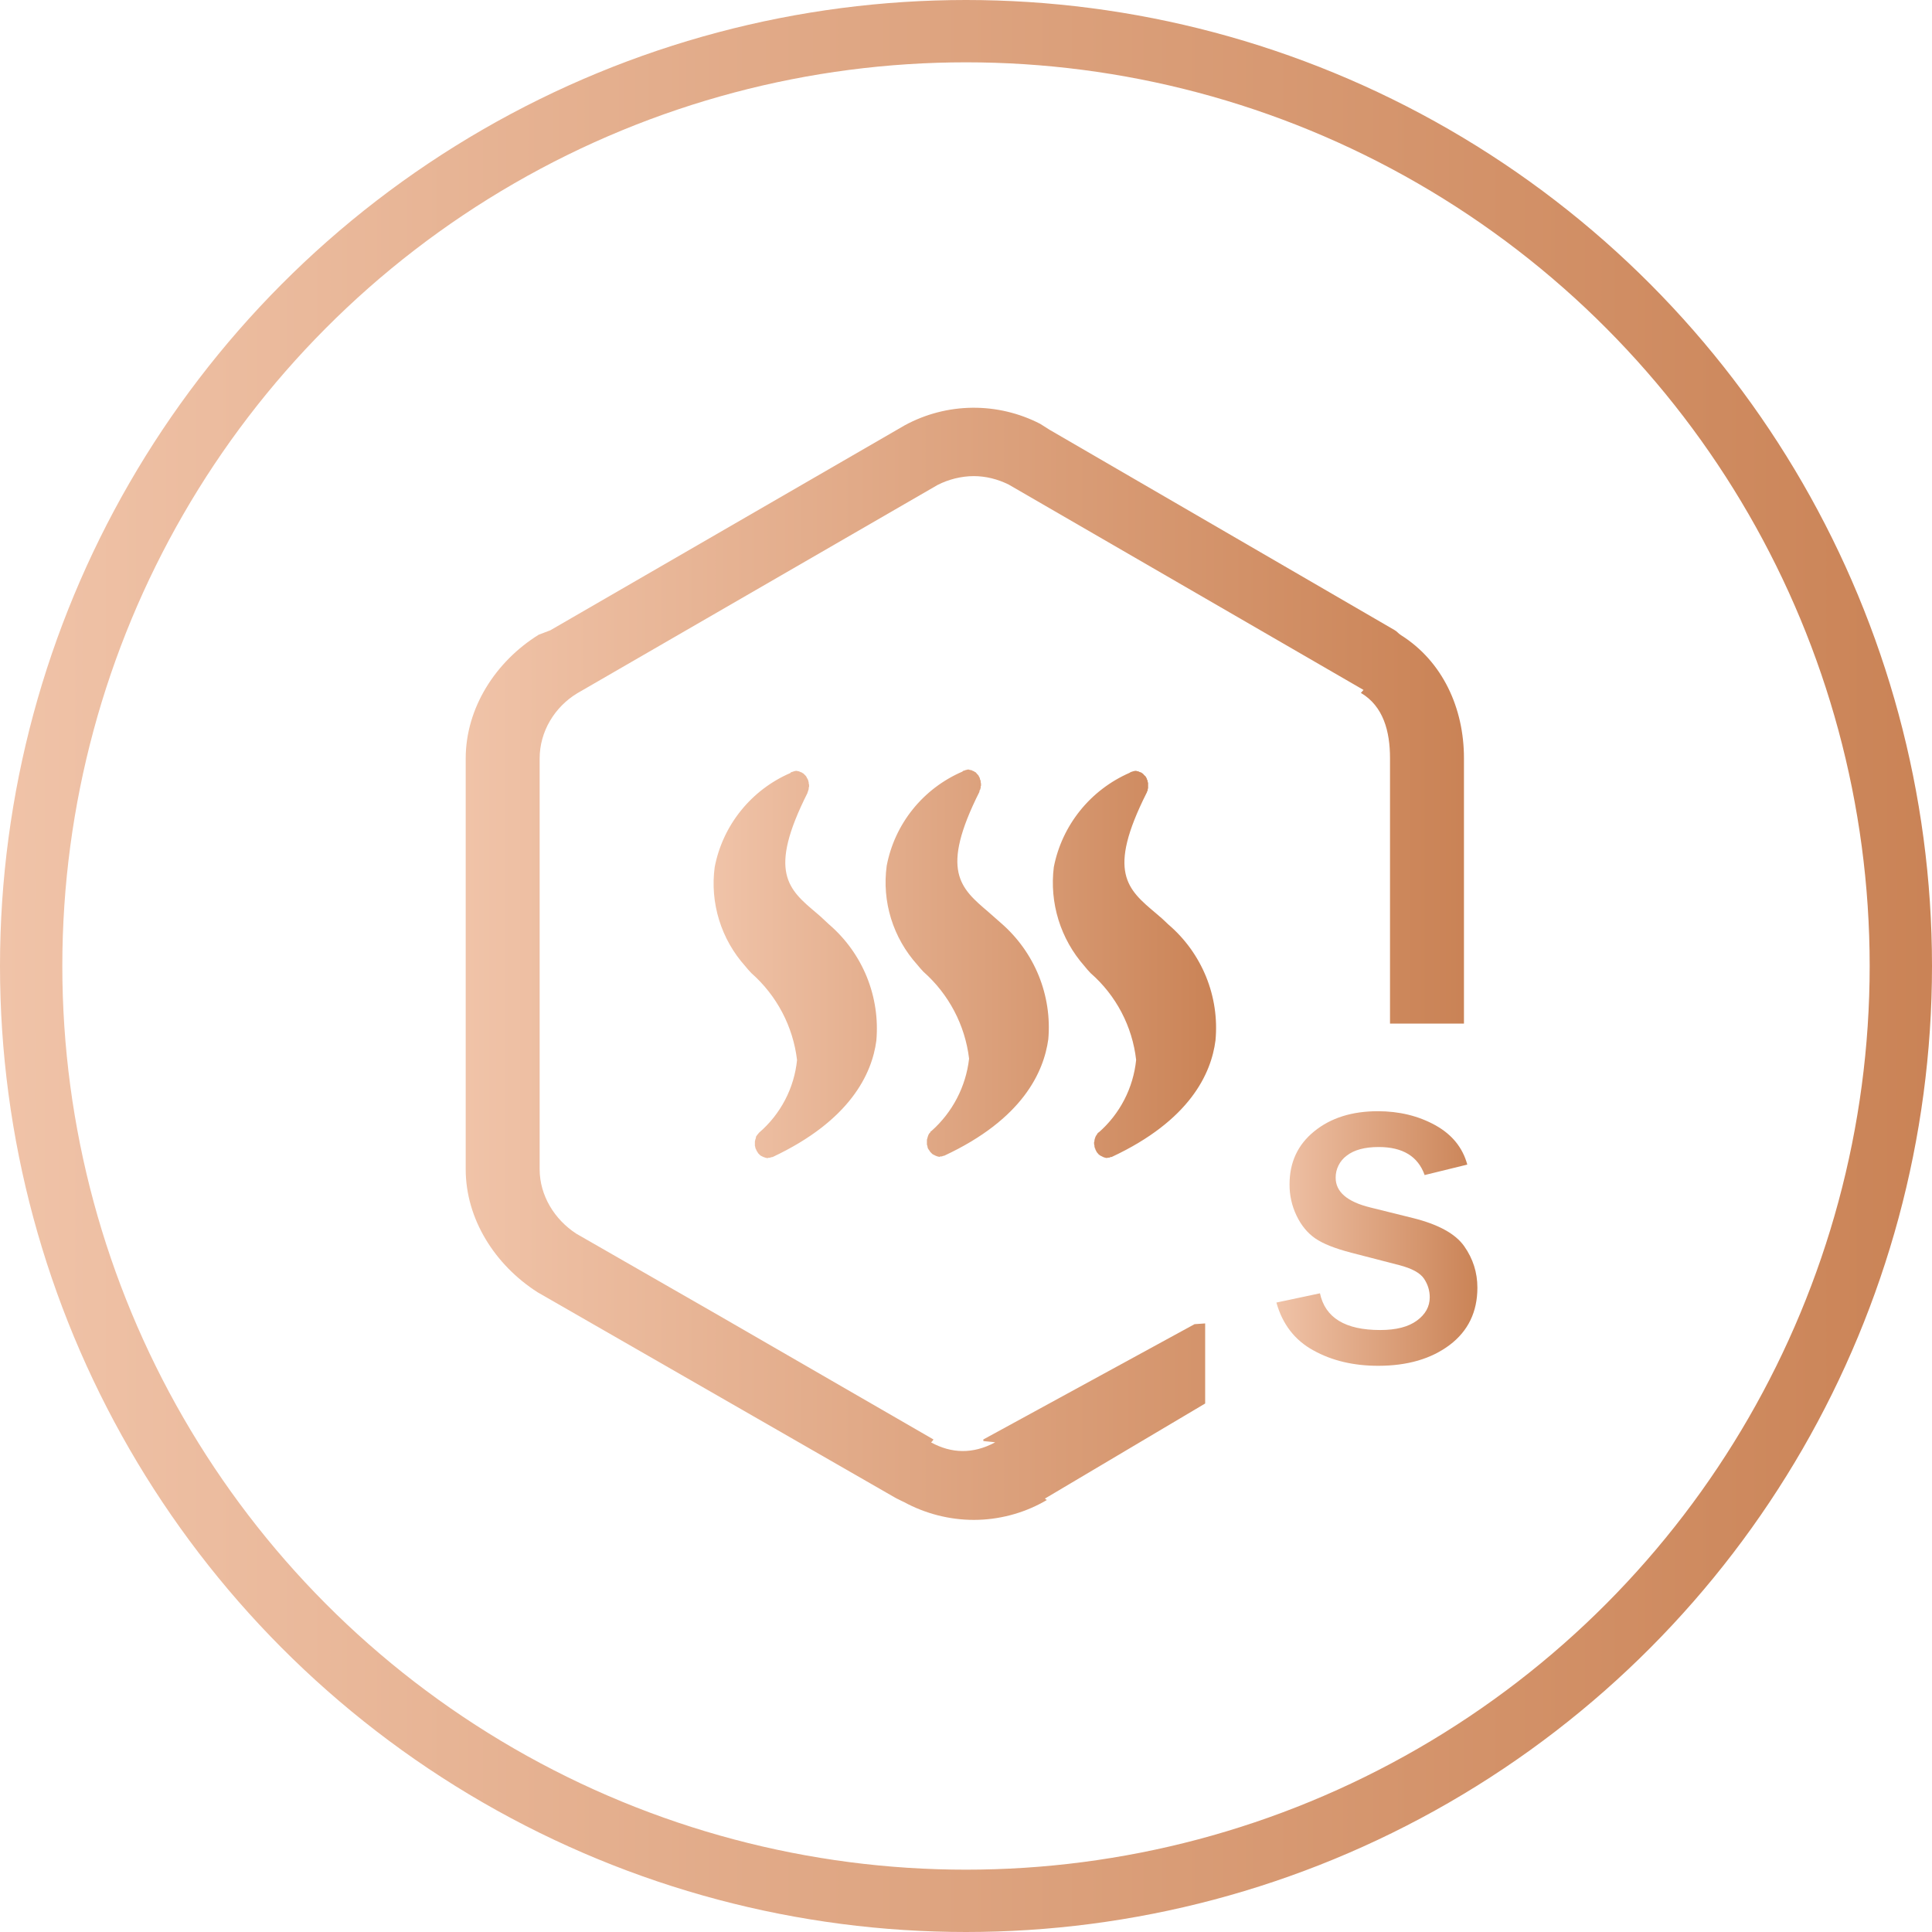 <svg width="62" height="62" viewBox="0 0 62 62" fill="none" xmlns="http://www.w3.org/2000/svg">
<circle cx="31" cy="31" r="30" stroke="url(#paint0_linear_243_123)" stroke-width="2"/>
<path d="M29.956 46.194L23.015 42.185L18.497 39.592C17.798 39.14 17.318 38.368 17.318 37.522V24.342C17.318 23.475 17.798 22.688 18.524 22.248L30.088 15.563C30.434 15.386 30.848 15.279 31.25 15.279C31.63 15.279 32.015 15.374 32.371 15.551L43.757 22.141L43.672 22.236C44.395 22.663 44.607 23.473 44.607 24.33V32.848H46.98V24.33C46.98 22.724 46.297 21.226 44.957 20.381C44.862 20.321 44.835 20.262 44.743 20.214L33.682 13.792L33.38 13.601C32.706 13.254 31.959 13.077 31.201 13.085C30.444 13.093 29.701 13.286 29.035 13.648L17.66 20.227L17.287 20.369C15.91 21.225 14.945 22.712 14.945 24.342V37.522C14.945 39.116 15.877 40.591 17.253 41.471L28.725 48.061C28.783 48.097 28.877 48.133 28.936 48.168L29.013 48.204C29.69 48.573 30.469 48.775 31.252 48.775C32.035 48.775 32.811 48.572 33.476 48.204L33.585 48.143C33.609 48.12 33.509 48.109 33.543 48.085L38.675 45.04V42.47L38.334 42.494L31.556 46.194V46.241C31.556 46.253 31.955 46.277 31.931 46.289C31.219 46.669 30.533 46.646 29.88 46.289L29.924 46.241" fill="url(#paint1_linear_243_123)"/>
<path d="M40.961 41.8L42.359 41.504C42.527 42.29 43.171 42.682 44.29 42.682C44.802 42.682 45.194 42.582 45.469 42.38C45.744 42.179 45.882 41.929 45.882 41.631C45.882 41.414 45.819 41.213 45.695 41.03C45.57 40.847 45.303 40.702 44.893 40.597L43.366 40.202C42.843 40.067 42.457 39.913 42.207 39.741C41.958 39.568 41.758 39.326 41.608 39.012C41.457 38.698 41.38 38.354 41.383 38.007C41.383 37.298 41.649 36.73 42.179 36.302C42.708 35.874 43.388 35.66 44.215 35.66C44.901 35.66 45.515 35.809 46.056 36.107C46.595 36.405 46.939 36.827 47.087 37.373L45.718 37.709C45.507 37.11 45.015 36.809 44.243 36.809C43.795 36.809 43.453 36.902 43.216 37.087C43.105 37.169 43.015 37.276 42.954 37.4C42.892 37.523 42.861 37.659 42.863 37.796C42.863 38.249 43.234 38.567 43.975 38.749L45.333 39.086C46.156 39.29 46.708 39.593 46.989 39.994C47.271 40.395 47.411 40.837 47.411 41.322C47.411 42.099 47.115 42.712 46.525 43.159C45.933 43.606 45.167 43.83 44.228 43.83C43.436 43.83 42.743 43.666 42.149 43.336C41.551 43.009 41.156 42.497 40.961 41.8Z" fill="url(#paint2_linear_243_123)"/>
<path d="M37.493 29.667C37.366 29.541 37.233 29.421 37.094 29.307C36.175 28.534 35.518 27.986 36.795 25.447C36.804 25.437 36.811 25.422 36.808 25.409C36.818 25.394 36.827 25.378 36.832 25.36V25.323C36.845 25.307 36.85 25.291 36.845 25.272V25.134C36.85 25.12 36.841 25.108 36.832 25.098C36.833 25.077 36.829 25.056 36.822 25.036C36.819 25.026 36.814 25.018 36.806 25.011C36.806 24.987 36.794 24.967 36.782 24.947C36.775 24.944 36.768 24.933 36.771 24.923L36.705 24.86C36.701 24.849 36.693 24.841 36.683 24.835C36.671 24.822 36.658 24.812 36.645 24.809V24.799C36.63 24.799 36.621 24.787 36.607 24.787C36.596 24.778 36.584 24.772 36.569 24.774C36.555 24.763 36.538 24.754 36.52 24.75H36.495C36.484 24.739 36.464 24.735 36.447 24.737H36.424C36.407 24.74 36.391 24.744 36.375 24.75C36.361 24.749 36.344 24.752 36.337 24.762C36.32 24.764 36.304 24.769 36.288 24.776C36.281 24.785 36.274 24.788 36.263 24.788L36.25 24.8C35.629 25.072 35.083 25.488 34.66 26.015C34.236 26.542 33.947 27.164 33.818 27.826C33.747 28.394 33.798 28.971 33.967 29.518C34.136 30.065 34.42 30.571 34.8 31.001C34.861 31.076 34.922 31.15 34.996 31.226C35.816 31.942 36.338 32.936 36.46 34.014C36.369 34.913 35.94 35.745 35.258 36.342H35.248C35.232 36.356 35.219 36.373 35.21 36.392C35.202 36.397 35.198 36.407 35.198 36.417C35.191 36.421 35.185 36.426 35.18 36.433C35.176 36.439 35.173 36.447 35.171 36.454C35.16 36.465 35.16 36.479 35.149 36.492C35.15 36.51 35.144 36.527 35.132 36.541C35.138 36.554 35.129 36.569 35.122 36.578V36.627C35.11 36.639 35.106 36.652 35.11 36.665V36.715C35.11 36.727 35.122 36.751 35.122 36.764V36.8C35.132 36.816 35.138 36.834 35.132 36.851C35.142 36.851 35.149 36.856 35.149 36.865V36.875C35.16 36.914 35.183 36.937 35.198 36.976C35.202 36.976 35.21 36.98 35.21 36.989C35.21 37 35.21 37 35.22 37C35.239 37.031 35.265 37.057 35.297 37.075C35.304 37.083 35.311 37.087 35.32 37.089L35.394 37.126C35.402 37.132 35.41 37.136 35.419 37.137C35.453 37.152 35.486 37.16 35.52 37.161H35.532C35.539 37.155 35.549 37.151 35.559 37.151H35.607L35.619 37.137L35.681 37.126C38.188 35.954 38.87 34.448 39.006 33.39C39.072 32.694 38.968 31.993 38.705 31.345C38.441 30.697 38.026 30.121 37.492 29.666M32.131 29.629C31.996 29.507 31.86 29.387 31.721 29.268C30.816 28.497 30.157 27.946 31.432 25.408V25.372C31.44 25.366 31.447 25.358 31.452 25.35C31.456 25.341 31.459 25.331 31.459 25.321C31.459 25.307 31.471 25.297 31.471 25.283V25.234C31.482 25.221 31.488 25.202 31.482 25.185V25.147C31.482 25.134 31.471 25.11 31.471 25.097V25.058C31.459 25.034 31.459 25.022 31.445 24.998V24.972C31.432 24.947 31.422 24.935 31.411 24.911C31.411 24.901 31.408 24.89 31.401 24.887C31.393 24.883 31.387 24.877 31.382 24.87C31.378 24.864 31.375 24.856 31.373 24.848C31.367 24.848 31.36 24.845 31.356 24.84C31.351 24.836 31.348 24.83 31.346 24.823C31.336 24.818 31.328 24.809 31.324 24.798C31.318 24.79 31.311 24.784 31.302 24.78C31.294 24.776 31.284 24.773 31.275 24.773V24.759C31.258 24.759 31.249 24.748 31.237 24.748C31.233 24.738 31.223 24.732 31.211 24.735C31.194 24.728 31.177 24.72 31.162 24.71H31.124C31.118 24.704 31.11 24.7 31.101 24.697C31.093 24.695 31.084 24.694 31.075 24.696H31.051C31.035 24.7 31.018 24.704 31.002 24.71C30.995 24.709 30.988 24.71 30.982 24.712C30.975 24.715 30.969 24.718 30.964 24.723C30.953 24.723 30.925 24.735 30.915 24.735C30.911 24.743 30.898 24.748 30.89 24.748V24.759C30.266 25.027 29.718 25.442 29.293 25.97C28.868 26.498 28.581 27.121 28.455 27.785C28.378 28.353 28.425 28.932 28.595 29.48C28.765 30.028 29.052 30.533 29.437 30.96C29.497 31.035 29.562 31.109 29.633 31.184C30.448 31.904 30.97 32.897 31.099 33.973C30.997 34.872 30.564 35.701 29.884 36.301H29.873C29.861 36.316 29.852 36.333 29.846 36.352C29.834 36.355 29.827 36.366 29.819 36.376C29.809 36.39 29.809 36.401 29.797 36.415C29.786 36.425 29.786 36.439 29.786 36.452C29.774 36.465 29.768 36.483 29.769 36.501C29.762 36.509 29.758 36.526 29.758 36.539C29.751 36.554 29.743 36.571 29.746 36.588V36.724C29.743 36.737 29.751 36.752 29.758 36.762C29.758 36.779 29.762 36.796 29.769 36.811V36.835C29.79 36.87 29.807 36.906 29.834 36.935C29.834 36.943 29.839 36.949 29.846 36.949V36.959L29.921 37.035C29.933 37.035 29.933 37.048 29.944 37.048L30.02 37.087C30.059 37.106 30.102 37.118 30.145 37.124H30.157C30.163 37.116 30.172 37.111 30.183 37.11H30.232L30.254 37.097L30.304 37.087C32.812 35.918 33.495 34.408 33.641 33.35C33.702 32.656 33.596 31.957 33.334 31.31C33.071 30.664 32.659 30.088 32.131 29.629ZM26.606 29.667C26.47 29.543 26.347 29.419 26.211 29.307C25.291 28.534 24.635 27.986 25.913 25.447C25.913 25.432 25.917 25.417 25.924 25.409C25.932 25.394 25.936 25.376 25.939 25.36C25.939 25.348 25.952 25.335 25.952 25.323V25.273C25.958 25.267 25.962 25.258 25.964 25.25C25.966 25.241 25.966 25.232 25.964 25.223V25.187C25.964 25.173 25.952 25.15 25.952 25.137V25.099C25.946 25.09 25.942 25.08 25.939 25.07C25.937 25.059 25.937 25.048 25.939 25.037C25.924 25.037 25.924 25.025 25.924 25.013C25.913 24.988 25.901 24.974 25.886 24.951C25.888 24.946 25.888 24.941 25.886 24.936C25.884 24.931 25.881 24.927 25.876 24.925C25.864 24.915 25.864 24.901 25.851 24.89C25.84 24.884 25.829 24.875 25.826 24.863C25.814 24.86 25.805 24.85 25.799 24.839C25.791 24.827 25.779 24.818 25.765 24.814C25.761 24.814 25.758 24.813 25.755 24.811C25.755 24.808 25.75 24.805 25.75 24.801C25.743 24.801 25.736 24.797 25.728 24.79C25.715 24.78 25.704 24.777 25.69 24.779C25.677 24.764 25.652 24.764 25.641 24.752H25.615C25.6 24.743 25.583 24.739 25.565 24.739H25.531C25.516 24.739 25.492 24.752 25.478 24.752C25.467 24.752 25.456 24.752 25.456 24.764C25.429 24.764 25.418 24.778 25.39 24.778C25.39 24.782 25.39 24.785 25.387 24.787C25.387 24.788 25.382 24.791 25.378 24.791H25.368V24.805C24.745 25.073 24.198 25.49 23.774 26.017C23.35 26.544 23.062 27.166 22.935 27.829C22.859 28.398 22.908 28.976 23.077 29.523C23.246 30.072 23.532 30.577 23.916 31.005C23.977 31.08 24.038 31.153 24.113 31.229C24.929 31.949 25.45 32.941 25.578 34.018C25.487 34.919 25.052 35.752 24.363 36.346C24.347 36.36 24.335 36.377 24.325 36.396C24.313 36.4 24.306 36.409 24.3 36.42C24.288 36.431 24.288 36.445 24.276 36.458C24.26 36.468 24.26 36.483 24.26 36.495C24.26 36.507 24.25 36.532 24.25 36.544C24.242 36.555 24.237 36.568 24.237 36.582C24.237 36.593 24.225 36.62 24.225 36.631V36.768C24.225 36.779 24.237 36.793 24.237 36.804C24.233 36.823 24.243 36.84 24.25 36.854V36.868C24.25 36.874 24.257 36.879 24.26 36.879C24.272 36.915 24.291 36.95 24.313 36.979C24.313 36.986 24.317 36.992 24.325 36.992V37.004L24.4 37.078C24.412 37.078 24.412 37.093 24.425 37.093L24.499 37.13C24.512 37.13 24.523 37.141 24.533 37.141C24.565 37.156 24.6 37.164 24.635 37.165C24.648 37.165 24.648 37.154 24.659 37.154H24.708L24.735 37.141L24.785 37.13H24.795C27.288 35.958 27.986 34.451 28.123 33.394C28.184 32.698 28.08 31.998 27.817 31.35C27.554 30.703 27.14 30.127 26.609 29.669" fill="url(#paint3_linear_243_123)"/>
<defs>
<linearGradient id="paint0_linear_243_123" x1="62" y1="31" x2="0" y2="31" gradientUnits="userSpaceOnUse">
<stop stop-color="#CA8356"/>
<stop offset="1" stop-color="#F0C3A8"/>
</linearGradient>
<linearGradient id="paint1_linear_243_123" x1="46.98" y1="30.93" x2="14.945" y2="30.93" gradientUnits="userSpaceOnUse">
<stop stop-color="#CA8356"/>
<stop offset="1" stop-color="#F0C3A8"/>
</linearGradient>
<linearGradient id="paint2_linear_243_123" x1="47.411" y1="39.745" x2="40.961" y2="39.745" gradientUnits="userSpaceOnUse">
<stop stop-color="#CA8356"/>
<stop offset="1" stop-color="#F0C3A8"/>
</linearGradient>
<linearGradient id="paint3_linear_243_123" x1="39.025" y1="30.93" x2="22.9" y2="30.93" gradientUnits="userSpaceOnUse">
<stop stop-color="#CA8356"/>
<stop offset="1" stop-color="#F0C3A8"/>
</linearGradient>
</defs>
</svg>
